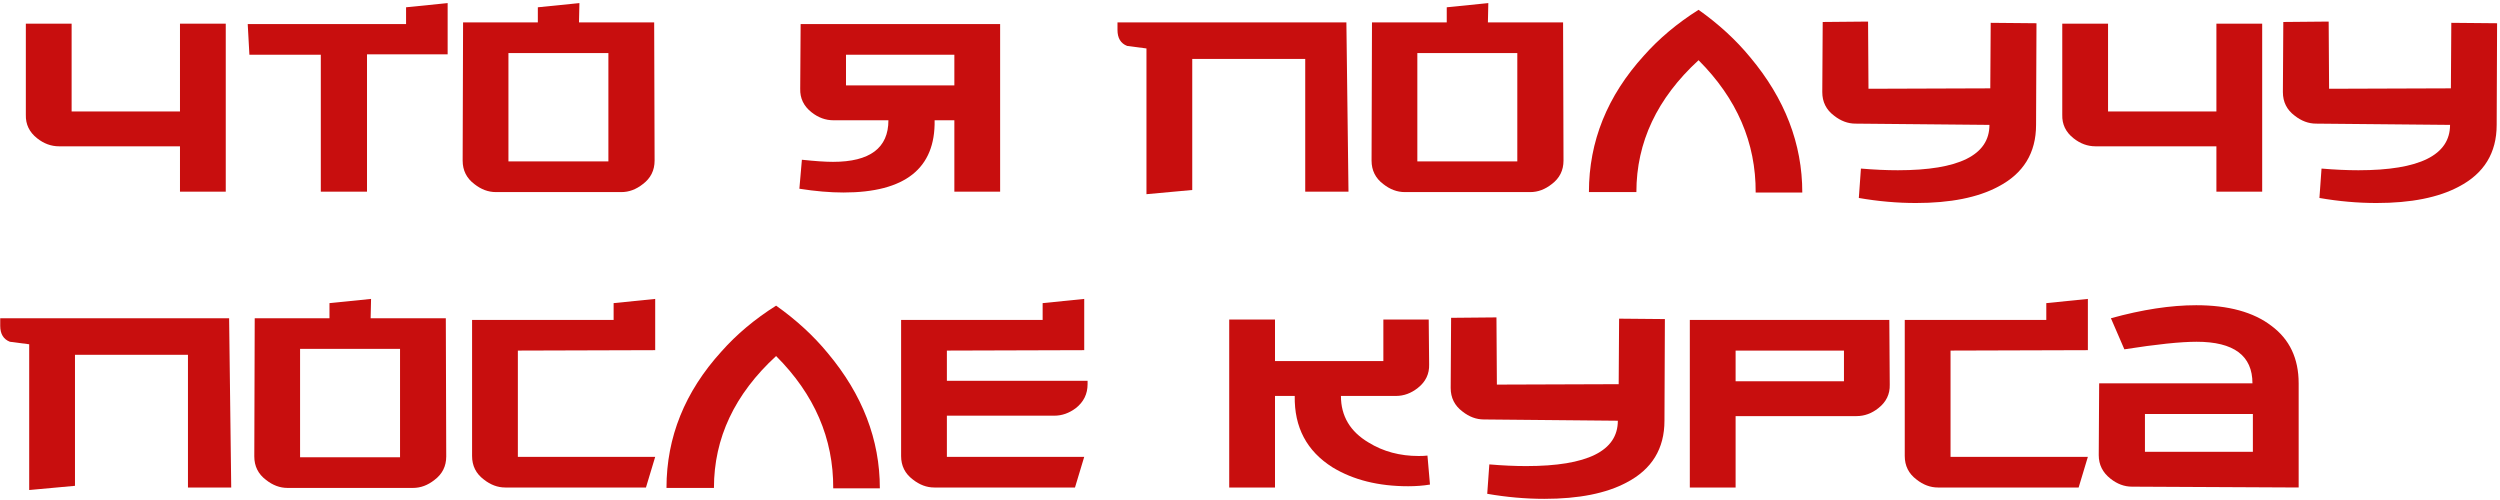 <?xml version="1.0" encoding="UTF-8"?> <svg xmlns="http://www.w3.org/2000/svg" width="600" height="120" viewBox="0 0 600 120" fill="none"> <path d="M14.165 35.114C12.283 35.114 10.536 34.475 8.923 33.198C7.042 31.72 6.134 29.838 6.202 27.554V5.68H17.189V26.747H43.195V5.68H54.182V46H43.195V35.114H14.165Z" fill="#C80E0E"></path> <path d="M107.435 0.741V13.038H88.081V46H76.993V13.139H59.857L59.454 5.781H97.456V1.749L107.435 0.741Z" fill="#C80E0E"></path> <path d="M157.103 38.541C157.103 40.893 156.162 42.774 154.281 44.186C152.668 45.462 150.954 46.101 149.14 46.101H119.001C117.186 46.101 115.473 45.462 113.86 44.186C111.978 42.774 111.037 40.893 111.037 38.541L111.138 5.378H129.081V1.749L139.06 0.741L138.959 5.378H157.002L157.103 38.541ZM146.015 38.742V12.736H122.025V38.742H146.015Z" fill="#C80E0E"></path> <path d="M192.455 38.339C195.613 38.675 198.1 38.843 199.914 38.843C208.784 38.843 213.22 35.517 213.22 28.864H200.015C198.133 28.864 196.386 28.226 194.773 26.949C192.892 25.47 191.984 23.589 192.052 21.304L192.152 5.781H240.032V46H229.045V28.864H224.308C224.509 40.422 217.218 46.202 202.434 46.202C199.208 46.202 195.68 45.899 191.85 45.294L192.455 38.339ZM229.045 20.498V13.139H203.039V20.498H229.045Z" fill="#C80E0E"></path> <path d="M323.637 46H313.254V14.147H286.139V45.597L275.152 46.605V11.627C273.606 11.426 272.06 11.224 270.515 11.022C268.969 10.418 268.197 9.141 268.197 7.192V5.378H323.133L323.637 46Z" fill="#C80E0E"></path> <path d="M375.241 38.541C375.241 40.893 374.3 42.774 372.418 44.186C370.805 45.462 369.092 46.101 367.277 46.101H337.138C335.324 46.101 333.61 45.462 331.997 44.186C330.116 42.774 329.175 40.893 329.175 38.541L329.276 5.378H347.218V1.749L357.197 0.741L357.097 5.378H375.14L375.241 38.541ZM364.153 38.742V12.736H340.162V38.742H364.153Z" fill="#C80E0E"></path> <path d="M381.342 46.101C381.342 33.938 385.744 23.018 394.547 13.341C398.176 9.242 402.544 5.579 407.651 2.354C412.489 5.781 416.622 9.578 420.049 13.744C428.382 23.69 432.549 34.509 432.549 46.202H421.36C421.427 34.24 416.857 23.656 407.651 14.45C397.705 23.589 392.733 34.139 392.733 46.101H381.342Z" fill="#C80E0E"></path> <path d="M488.756 5.579L488.656 29.973C488.656 36.693 485.632 41.632 479.584 44.79C474.678 47.411 468.092 48.722 459.827 48.722C455.324 48.722 450.755 48.318 446.118 47.512L446.622 40.456C449.78 40.725 452.737 40.859 455.492 40.859C470.142 40.859 477.467 37.23 477.467 29.973L445.312 29.67C443.497 29.67 441.784 29.032 440.171 27.755C438.289 26.344 437.348 24.462 437.348 22.11L437.449 5.277L448.336 5.176L448.436 21.304L477.668 21.203L477.769 5.478L488.756 5.579Z" fill="#C80E0E"></path> <path d="M502.907 35.114C501.025 35.114 499.278 34.475 497.665 33.198C495.784 31.72 494.877 29.838 494.944 27.554V5.68H505.931V26.747H531.937V5.68H542.924V46H531.937V35.114H502.907Z" fill="#C80E0E"></path> <path d="M599.302 5.579L599.201 29.973C599.201 36.693 596.177 41.632 590.129 44.79C585.223 47.411 578.638 48.722 570.372 48.722C565.87 48.722 561.3 48.318 556.663 47.512L557.167 40.456C560.326 40.725 563.282 40.859 566.038 40.859C580.687 40.859 588.012 37.23 588.012 29.973L555.857 29.67C554.042 29.67 552.329 29.032 550.716 27.755C548.834 26.344 547.894 24.462 547.894 22.11L547.994 5.277L558.881 5.176L558.982 21.304L588.214 21.203L588.314 5.478L599.302 5.579Z" fill="#C80E0E"></path> <path d="M55.493 117H45.11V85.147H17.995V116.597L7.008 117.605V82.627C5.462 82.426 3.917 82.224 2.371 82.022C0.826 81.418 0.053 80.141 0.053 78.192V76.378H54.989L55.493 117Z" fill="#C80E0E"></path> <path d="M107.097 109.541C107.097 111.893 106.156 113.774 104.274 115.186C102.662 116.462 100.948 117.101 99.134 117.101H68.994C67.18 117.101 65.466 116.462 63.854 115.186C61.972 113.774 61.031 111.893 61.031 109.541L61.132 76.378H79.074V72.749L89.054 71.741L88.953 76.378H106.996L107.097 109.541ZM96.009 109.742V83.736H72.018V109.742H96.009Z" fill="#C80E0E"></path> <path d="M157.248 71.741V84.038L124.286 84.139V109.642H157.248L155.03 117H121.262C119.448 117 117.734 116.362 116.122 115.085C114.24 113.674 113.299 111.792 113.299 109.44V76.781H147.269V72.749L157.248 71.741Z" fill="#C80E0E"></path> <path d="M159.956 117.101C159.956 104.938 164.358 94.018 173.161 84.341C176.79 80.242 181.158 76.579 186.265 73.354C191.103 76.781 195.236 80.578 198.663 84.744C206.996 94.69 211.163 105.509 211.163 117.202H199.974C200.041 105.24 195.471 94.656 186.265 85.45C176.319 94.589 171.347 105.139 171.347 117.101H159.956Z" fill="#C80E0E"></path> <path d="M261.02 92.203C261.02 94.555 260.079 96.47 258.198 97.949C256.585 99.158 254.871 99.763 253.057 99.763H227.252V109.642H260.214L257.996 117H224.228C222.414 117 220.7 116.362 219.087 115.085C217.206 113.674 216.265 111.792 216.265 109.44V76.781H250.234V72.749L260.214 71.741V84.038L227.252 84.139V91.397H261.02V92.203Z" fill="#C80E0E"></path> <path d="M343.195 116.294C341.582 116.563 339.835 116.698 337.953 116.698C330.83 116.698 324.782 115.186 319.809 112.162C313.627 108.264 310.603 102.552 310.737 95.026H306V117H295.012V76.68H306V86.659H332.006V76.68H342.892L342.993 87.466C343.06 89.75 342.153 91.632 340.272 93.11C338.659 94.387 336.912 95.026 335.03 95.026H321.825C321.825 99.864 324.043 103.594 328.478 106.214C331.972 108.365 335.971 109.44 340.473 109.44C341.28 109.44 341.985 109.406 342.59 109.339L343.195 116.294Z" fill="#C80E0E"></path> <path d="M399.572 76.579L399.471 100.973C399.471 107.693 396.447 112.632 390.399 115.79C385.494 118.411 378.908 119.722 370.642 119.722C366.14 119.722 361.57 119.318 356.934 118.512L357.438 111.456C360.596 111.725 363.553 111.859 366.308 111.859C380.958 111.859 388.282 108.23 388.282 100.973L356.127 100.67C354.313 100.67 352.599 100.032 350.986 98.755C349.105 97.344 348.164 95.462 348.164 93.11L348.265 76.277L359.151 76.176L359.252 92.304L388.484 92.203L388.585 76.478L399.572 76.579Z" fill="#C80E0E"></path> <path d="M453.539 92.304C453.606 94.589 452.699 96.47 450.817 97.949C449.204 99.226 447.457 99.864 445.575 99.864H416.545V117H405.558V76.781H453.438L453.539 92.304ZM442.551 91.498V84.139H416.545V91.498H442.551Z" fill="#C80E0E"></path> <path d="M501.09 71.741V84.038L468.129 84.139V109.642H501.09L498.873 117H465.105C463.29 117 461.577 116.362 459.964 115.085C458.082 113.674 457.141 111.792 457.141 109.44V76.781H491.111V72.749L501.09 71.741Z" fill="#C80E0E"></path> <path d="M551.678 117L511.661 116.798C509.846 116.798 508.133 116.16 506.52 114.883C504.638 113.405 503.698 111.523 503.698 109.238L503.798 92.002H540.59C540.59 85.349 536.122 82.022 527.184 82.022C523.354 82.022 517.574 82.627 509.846 83.837L506.621 76.378C514.147 74.294 520.968 73.253 527.083 73.253C534.811 73.253 540.826 74.899 545.126 78.192C549.494 81.418 551.678 86.021 551.678 92.002V117ZM540.691 108.432V99.36H514.786V108.432H540.691Z" fill="#C80E0E"></path> </svg> 